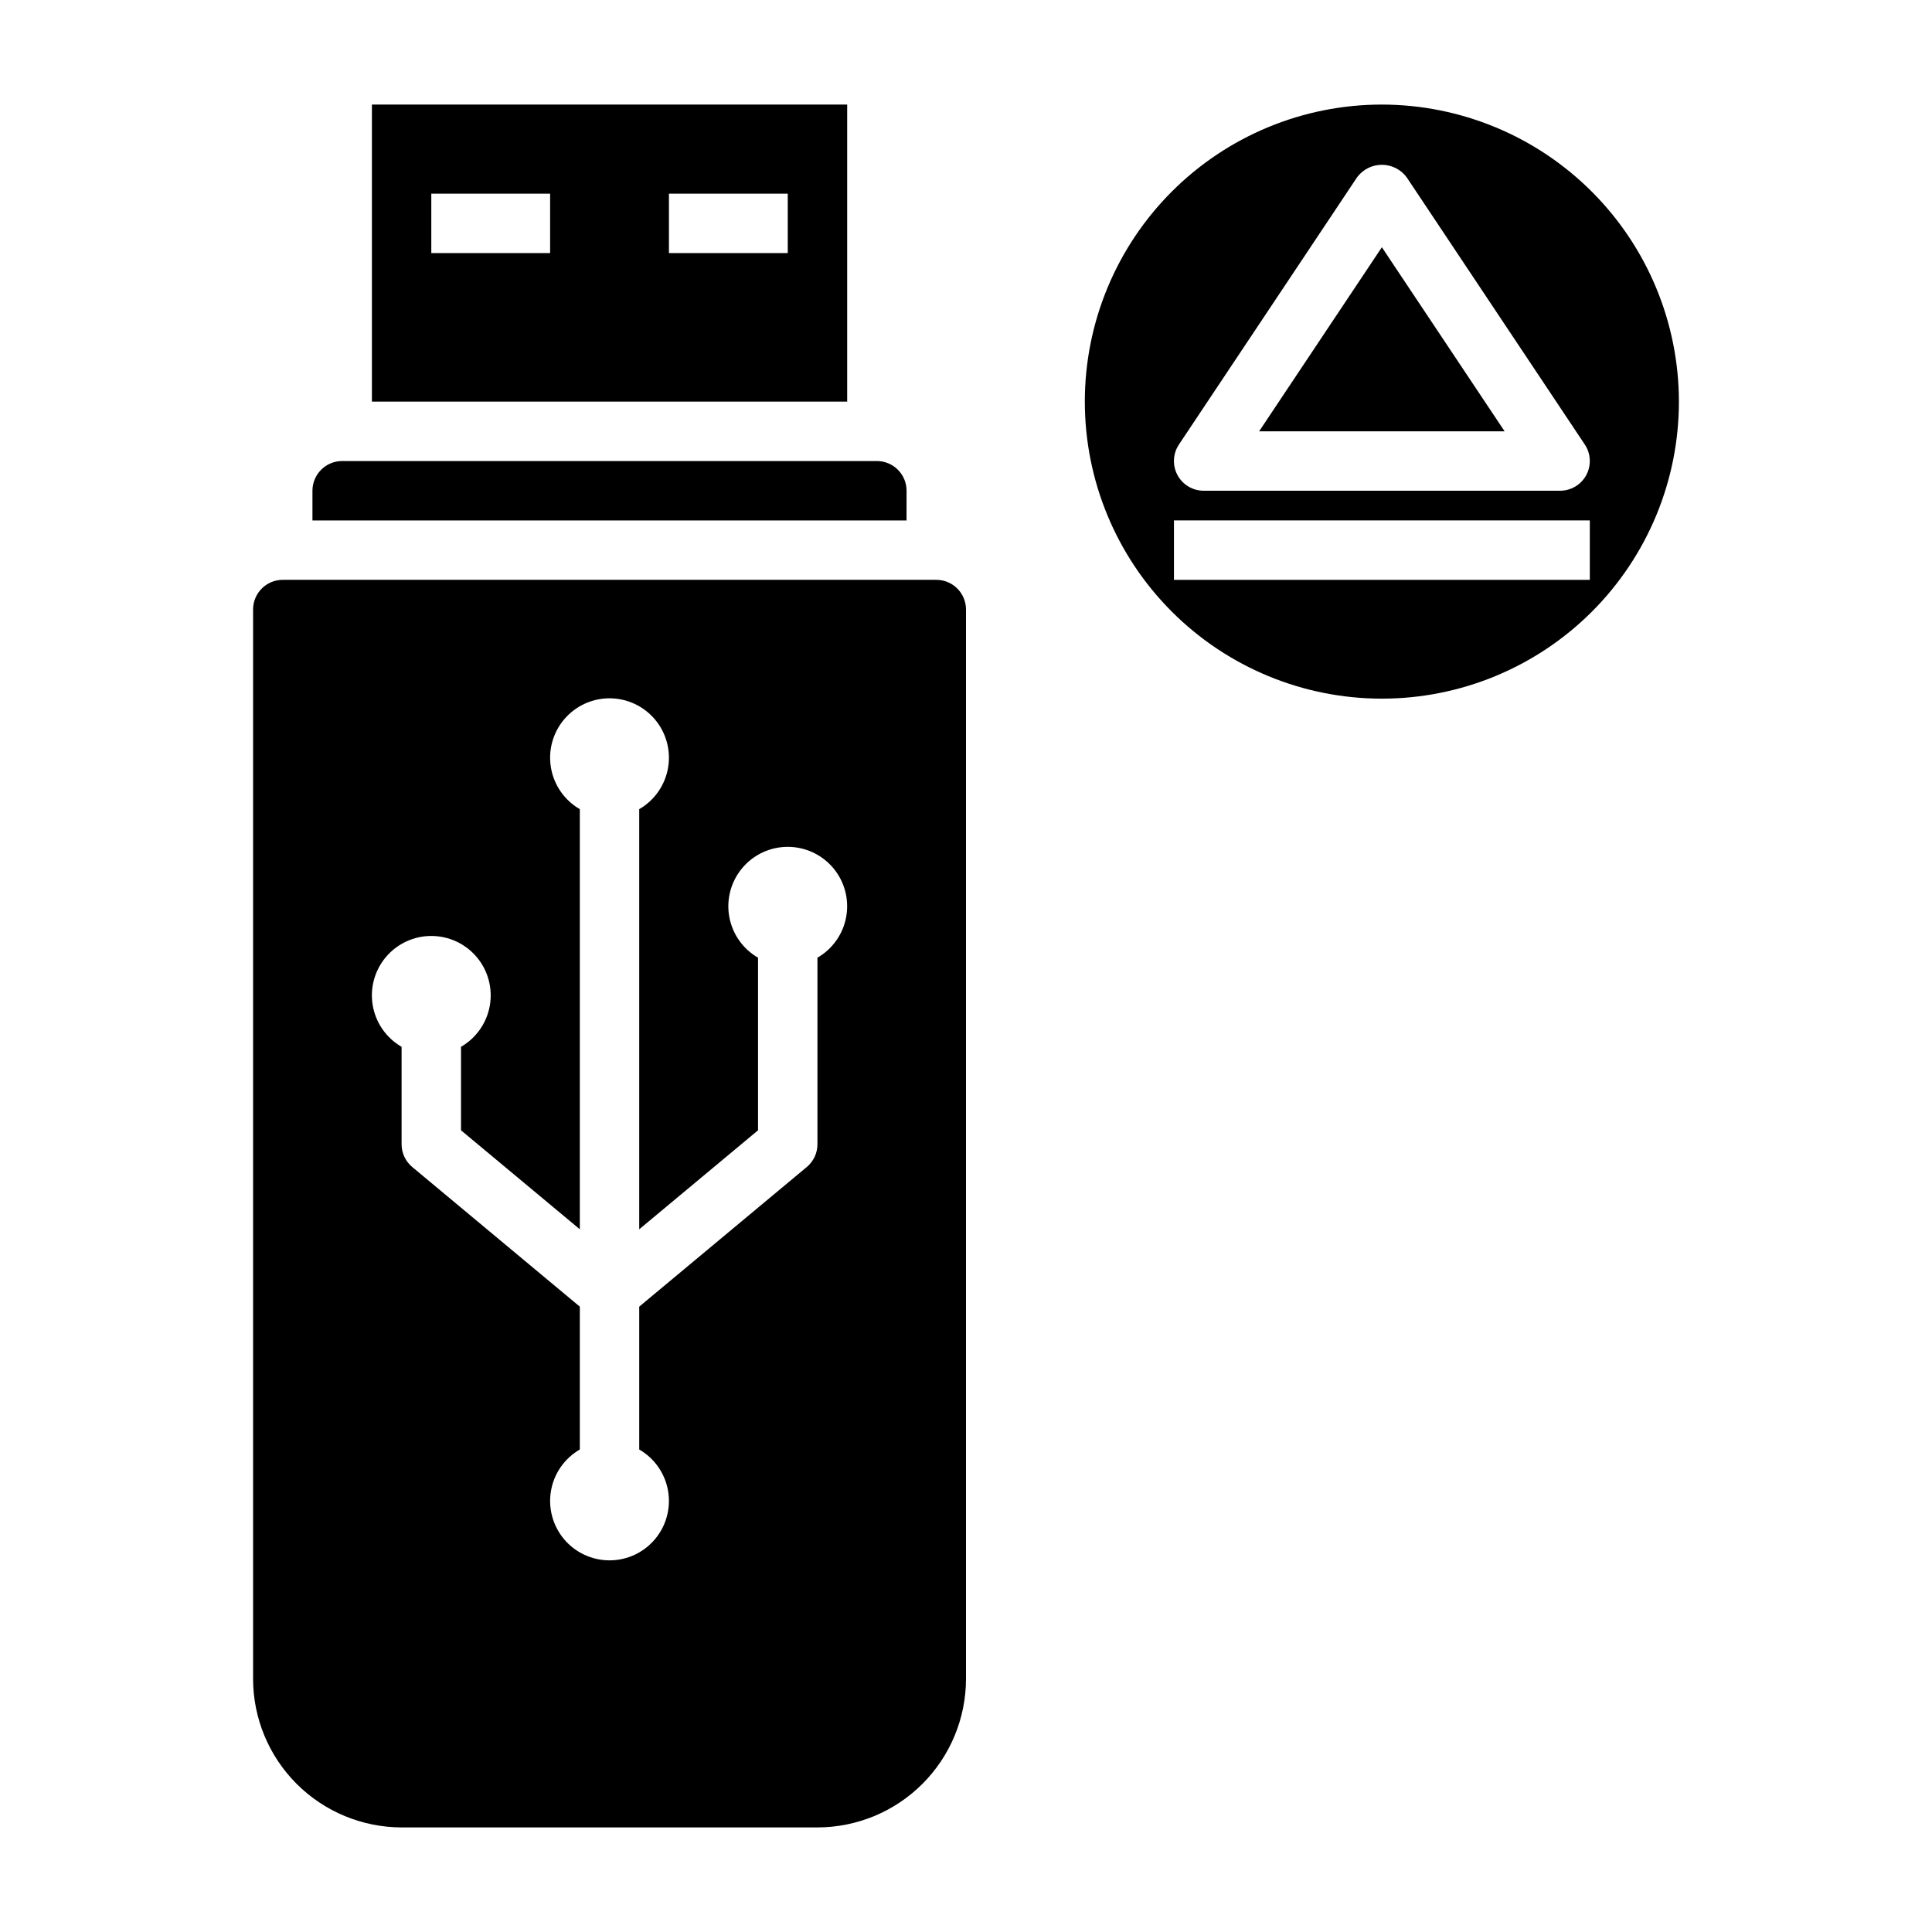 <?xml version="1.0" encoding="UTF-8"?>
<!-- Uploaded to: SVG Repo, www.svgrepo.com, Generator: SVG Repo Mixer Tools -->
<svg fill="#000000" width="800px" height="800px" version="1.1" viewBox="144 144 512 512" xmlns="http://www.w3.org/2000/svg">
 <g>
  <path d="m384.25 274.05c0-2.09-0.828-4.09-2.305-5.566-1.477-1.477-3.481-2.305-5.566-2.305h-141.7c-4.348 0-7.875 3.523-7.875 7.871v7.871h157.44z"/>
  <path d="m392.12 297.66h-173.18c-4.348 0-7.871 3.523-7.871 7.871v283.39c0.012 10.438 4.164 20.441 11.543 27.82 7.379 7.379 17.383 11.527 27.816 11.543h110.21c10.438-0.016 20.441-4.164 27.82-11.543 7.379-7.379 11.527-17.383 11.543-27.82v-283.39c0-2.09-0.832-4.09-2.309-5.566-1.477-1.477-3.477-2.305-5.566-2.305zm-31.488 100.14v49.422c0.004 2.336-1.031 4.551-2.824 6.047l-44.406 37.004v37.859c4.031 2.324 6.824 6.316 7.633 10.898 0.809 4.586-0.453 9.289-3.445 12.855-2.992 3.566-7.406 5.625-12.059 5.625-4.656 0-9.07-2.059-12.062-5.625-2.992-3.566-4.25-8.27-3.441-12.855 0.805-4.582 3.602-8.574 7.633-10.898v-37.859l-44.406-37v0.004c-1.797-1.5-2.832-3.719-2.828-6.055v-25.805c-4.031-2.328-6.824-6.316-7.633-10.902-0.809-4.582 0.453-9.285 3.445-12.852 2.992-3.566 7.406-5.625 12.059-5.625 4.656 0 9.07 2.059 12.062 5.625 2.992 3.566 4.25 8.27 3.445 12.852-0.809 4.586-3.606 8.574-7.633 10.902v22.121l31.488 26.238v-111.34c-4.031-2.324-6.828-6.316-7.633-10.898-0.809-4.586 0.449-9.289 3.441-12.855 2.992-3.566 7.406-5.625 12.062-5.625 4.652 0 9.066 2.059 12.059 5.625 2.992 3.566 4.254 8.27 3.445 12.855-0.809 4.582-3.602 8.574-7.633 10.898v111.34l31.488-26.238v-45.738c-4.031-2.324-6.824-6.316-7.633-10.898-0.809-4.586 0.453-9.289 3.445-12.855 2.988-3.566 7.406-5.625 12.059-5.625 4.656 0 9.07 2.059 12.062 5.625 2.992 3.566 4.25 8.27 3.441 12.855-0.805 4.582-3.602 8.574-7.633 10.898z"/>
  <path d="m368.51 171.71h-125.95v78.719h125.95zm-78.723 39.359h-31.488v-15.746h31.488zm62.977 0h-31.488v-15.746h31.488z"/>
  <path d="m510.21 171.71c-20.879 0-40.902 8.293-55.664 23.055-14.762 14.766-23.055 34.785-23.055 55.664 0 20.879 8.293 40.902 23.055 55.664s34.785 23.055 55.664 23.055c20.879 0 40.902-8.293 55.664-23.055 14.762-14.762 23.055-34.785 23.055-55.664-0.023-20.871-8.324-40.879-23.082-55.637-14.758-14.758-34.766-23.059-55.637-23.082zm-53.781 90.094 47.23-70.848c1.547-2.066 3.973-3.281 6.551-3.281s5.004 1.215 6.551 3.281l47.23 70.848c1.613 2.418 1.762 5.523 0.395 8.082-1.371 2.562-4.039 4.16-6.945 4.16h-94.461c-2.906 0-5.574-1.598-6.945-4.16-1.367-2.559-1.219-5.664 0.395-8.082zm108.89 35.859h-110.21v-15.746h110.21z"/>
  <path d="m510.21 209.52-32.527 48.781h65.055z"/>
 </g>
</svg>
